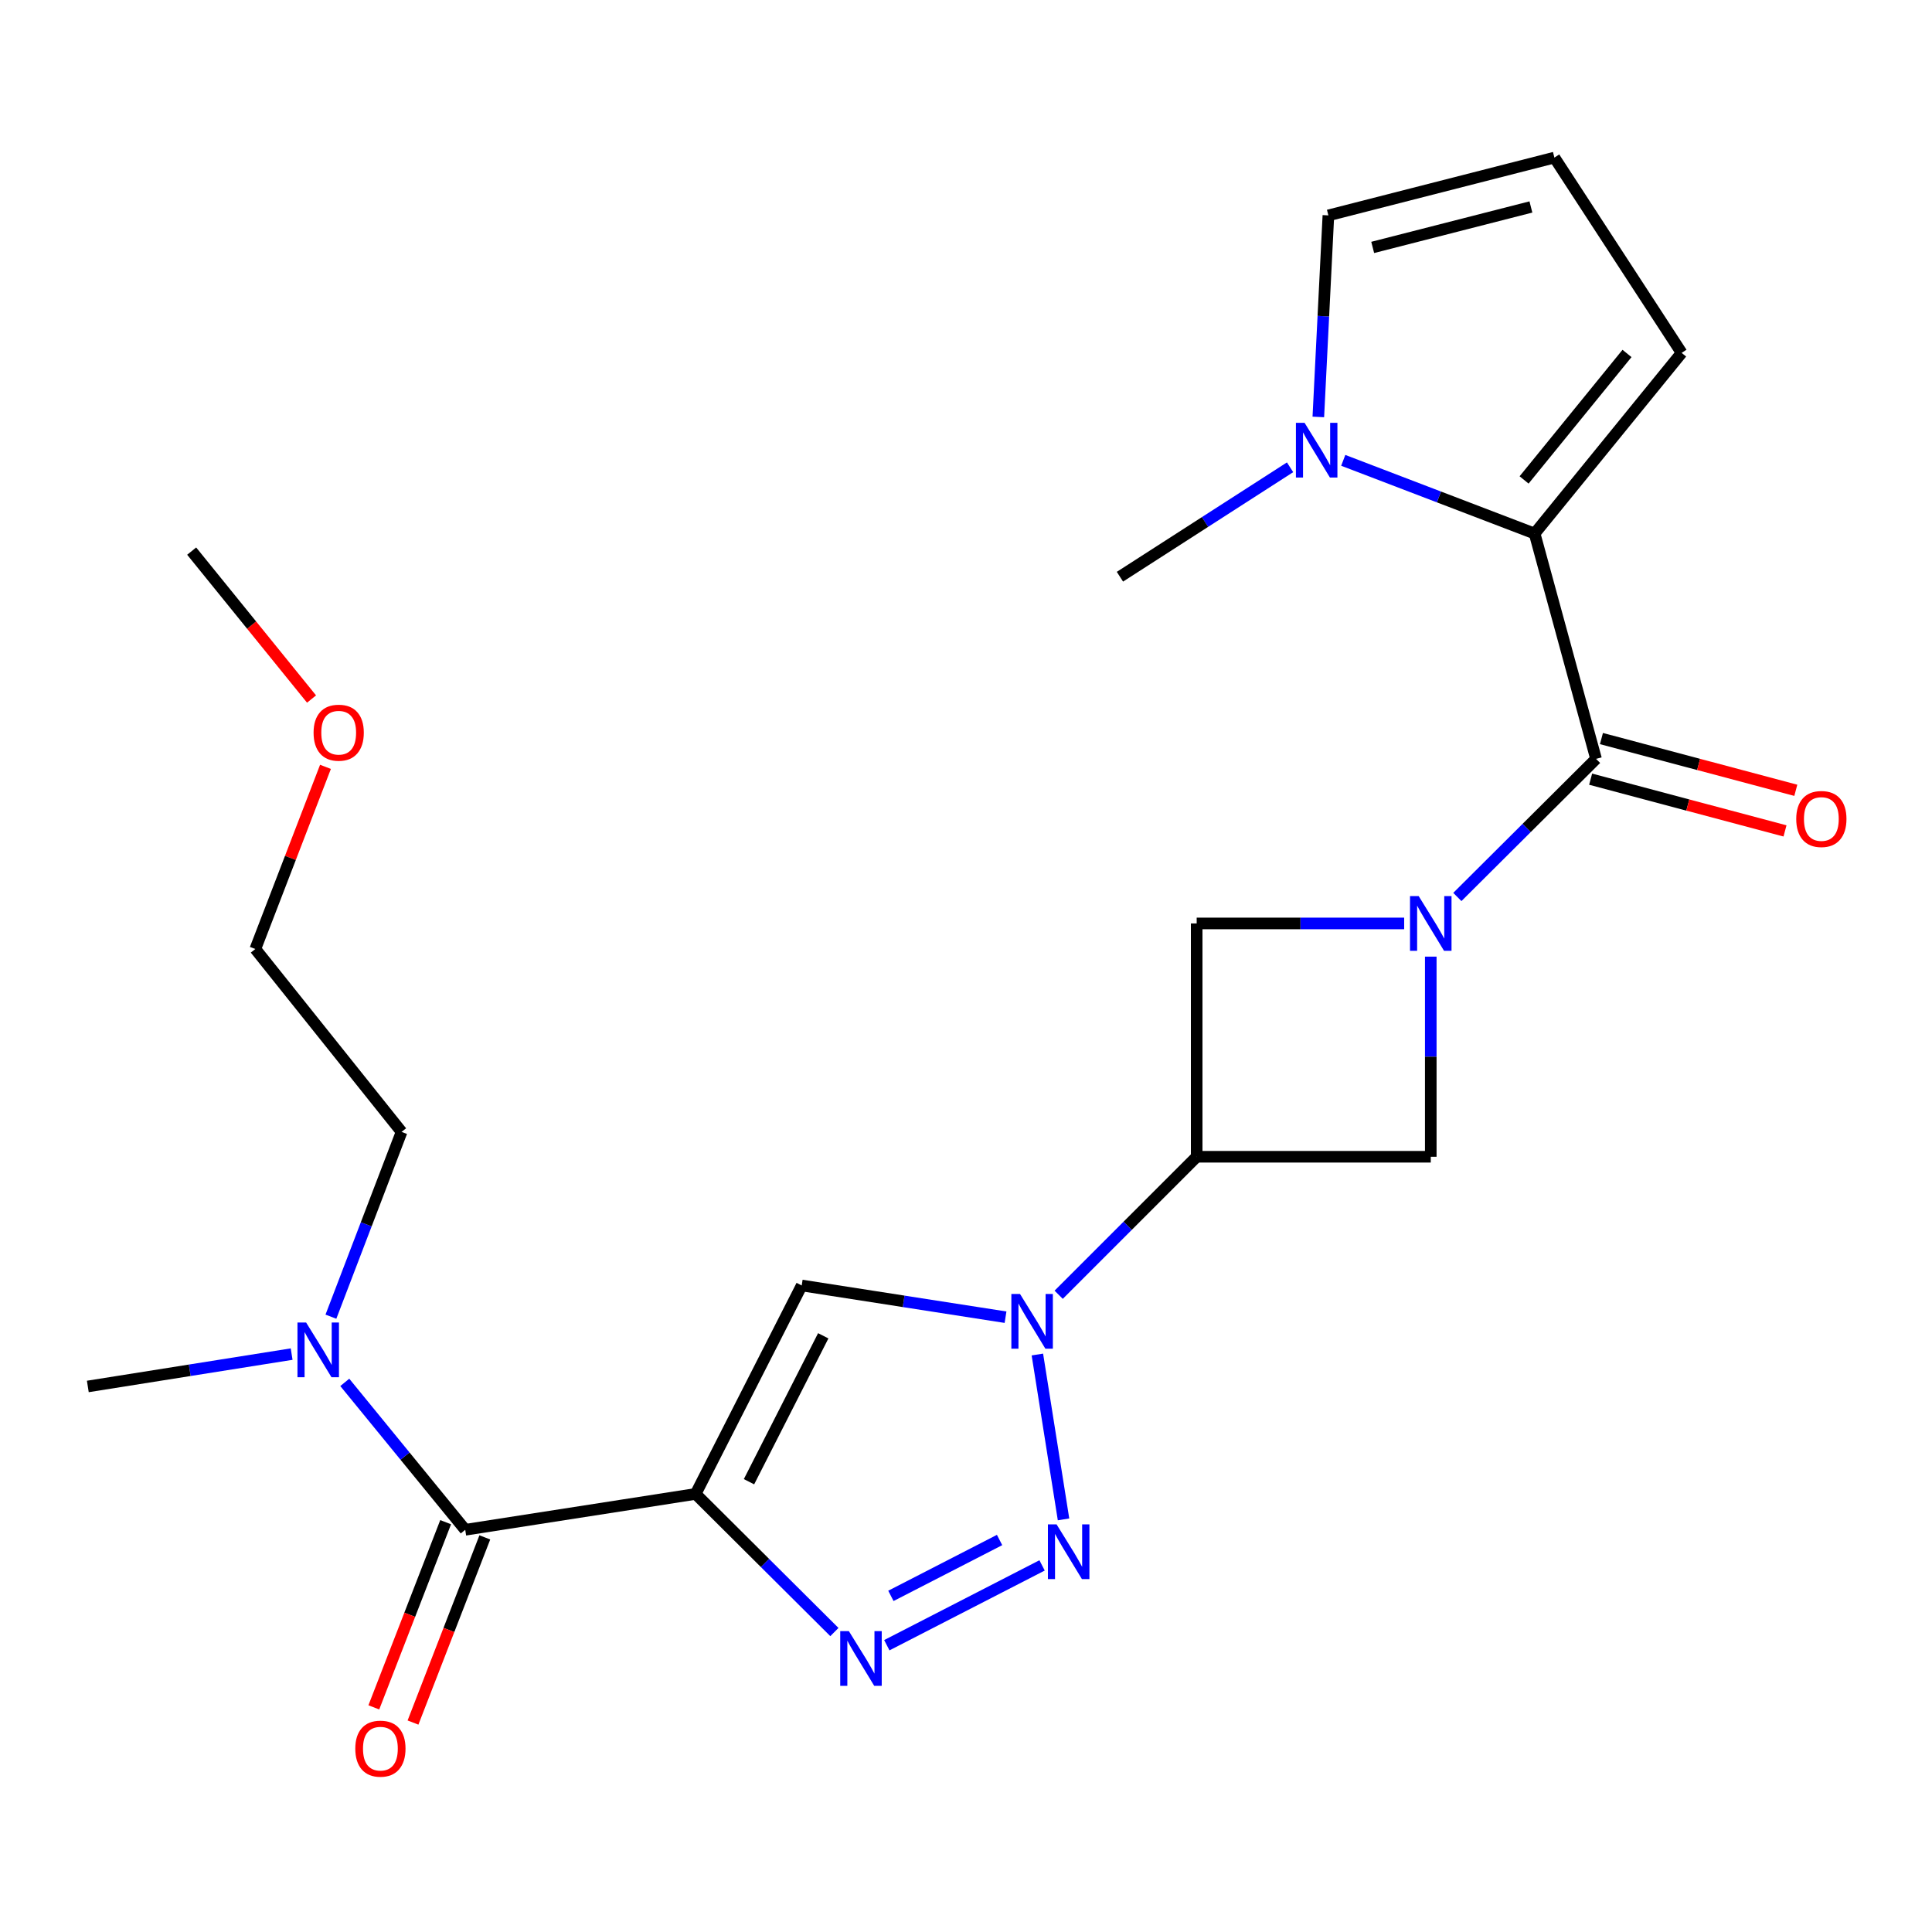 <?xml version='1.0' encoding='iso-8859-1'?>
<svg version='1.1' baseProfile='full'
              xmlns='http://www.w3.org/2000/svg'
                      xmlns:rdkit='http://www.rdkit.org/xml'
                      xmlns:xlink='http://www.w3.org/1999/xlink'
                  xml:space='preserve'
width='1000px' height='1000px' viewBox='0 0 1000 1000'>
<!-- END OF HEADER -->
<rect style='opacity:1.0;fill:#FFFFFF;stroke:none' width='1000' height='1000' x='0' y='0'> </rect>
<path class='bond-3' d='M 360.06,773.257 L 395.971,809.001' style='fill:none;fill-rule:evenodd;stroke:#000000;stroke-width:6px;stroke-linecap:butt;stroke-linejoin:miter;stroke-opacity:1' />
<path class='bond-3' d='M 395.971,809.001 L 431.882,844.744' style='fill:none;fill-rule:evenodd;stroke:#0000FF;stroke-width:6px;stroke-linecap:butt;stroke-linejoin:miter;stroke-opacity:1' />
<path class='bond-5' d='M 360.06,773.257 L 414.963,665.36' style='fill:none;fill-rule:evenodd;stroke:#000000;stroke-width:6px;stroke-linecap:butt;stroke-linejoin:miter;stroke-opacity:1' />
<path class='bond-5' d='M 387.679,766.936 L 426.111,691.407' style='fill:none;fill-rule:evenodd;stroke:#000000;stroke-width:6px;stroke-linecap:butt;stroke-linejoin:miter;stroke-opacity:1' />
<path class='bond-8' d='M 360.06,773.257 L 240.805,791.816' style='fill:none;fill-rule:evenodd;stroke:#000000;stroke-width:6px;stroke-linecap:butt;stroke-linejoin:miter;stroke-opacity:1' />
<path class='bond-0' d='M 726.795,477.971 L 673.097,477.971' style='fill:none;fill-rule:evenodd;stroke:#0000FF;stroke-width:6px;stroke-linecap:butt;stroke-linejoin:miter;stroke-opacity:1' />
<path class='bond-0' d='M 673.097,477.971 L 619.4,477.971' style='fill:none;fill-rule:evenodd;stroke:#000000;stroke-width:6px;stroke-linecap:butt;stroke-linejoin:miter;stroke-opacity:1' />
<path class='bond-4' d='M 754.322,464.272 L 790.215,428.53' style='fill:none;fill-rule:evenodd;stroke:#0000FF;stroke-width:6px;stroke-linecap:butt;stroke-linejoin:miter;stroke-opacity:1' />
<path class='bond-4' d='M 790.215,428.53 L 826.108,392.789' style='fill:none;fill-rule:evenodd;stroke:#000000;stroke-width:6px;stroke-linecap:butt;stroke-linejoin:miter;stroke-opacity:1' />
<path class='bond-25' d='M 740.564,495.15 L 740.564,546.943' style='fill:none;fill-rule:evenodd;stroke:#0000FF;stroke-width:6px;stroke-linecap:butt;stroke-linejoin:miter;stroke-opacity:1' />
<path class='bond-25' d='M 740.564,546.943 L 740.564,598.736' style='fill:none;fill-rule:evenodd;stroke:#000000;stroke-width:6px;stroke-linecap:butt;stroke-linejoin:miter;stroke-opacity:1' />
<path class='bond-1' d='M 520.461,681.778 L 467.712,673.569' style='fill:none;fill-rule:evenodd;stroke:#0000FF;stroke-width:6px;stroke-linecap:butt;stroke-linejoin:miter;stroke-opacity:1' />
<path class='bond-1' d='M 467.712,673.569 L 414.963,665.36' style='fill:none;fill-rule:evenodd;stroke:#000000;stroke-width:6px;stroke-linecap:butt;stroke-linejoin:miter;stroke-opacity:1' />
<path class='bond-7' d='M 547.97,670.167 L 583.685,634.452' style='fill:none;fill-rule:evenodd;stroke:#0000FF;stroke-width:6px;stroke-linecap:butt;stroke-linejoin:miter;stroke-opacity:1' />
<path class='bond-7' d='M 583.685,634.452 L 619.4,598.736' style='fill:none;fill-rule:evenodd;stroke:#000000;stroke-width:6px;stroke-linecap:butt;stroke-linejoin:miter;stroke-opacity:1' />
<path class='bond-24' d='M 536.944,701.097 L 550.483,786.429' style='fill:none;fill-rule:evenodd;stroke:#0000FF;stroke-width:6px;stroke-linecap:butt;stroke-linejoin:miter;stroke-opacity:1' />
<path class='bond-2' d='M 539.378,810.248 L 459.016,851.563' style='fill:none;fill-rule:evenodd;stroke:#0000FF;stroke-width:6px;stroke-linecap:butt;stroke-linejoin:miter;stroke-opacity:1' />
<path class='bond-2' d='M 517.379,797.103 L 461.126,826.023' style='fill:none;fill-rule:evenodd;stroke:#0000FF;stroke-width:6px;stroke-linecap:butt;stroke-linejoin:miter;stroke-opacity:1' />
<path class='bond-6' d='M 826.108,392.789 L 794.319,276.169' style='fill:none;fill-rule:evenodd;stroke:#000000;stroke-width:6px;stroke-linecap:butt;stroke-linejoin:miter;stroke-opacity:1' />
<path class='bond-16' d='M 823.311,403.298 L 873.613,416.686' style='fill:none;fill-rule:evenodd;stroke:#000000;stroke-width:6px;stroke-linecap:butt;stroke-linejoin:miter;stroke-opacity:1' />
<path class='bond-16' d='M 873.613,416.686 L 923.915,430.075' style='fill:none;fill-rule:evenodd;stroke:#FF0000;stroke-width:6px;stroke-linecap:butt;stroke-linejoin:miter;stroke-opacity:1' />
<path class='bond-16' d='M 828.905,382.281 L 879.207,395.669' style='fill:none;fill-rule:evenodd;stroke:#000000;stroke-width:6px;stroke-linecap:butt;stroke-linejoin:miter;stroke-opacity:1' />
<path class='bond-16' d='M 879.207,395.669 L 929.509,409.058' style='fill:none;fill-rule:evenodd;stroke:#FF0000;stroke-width:6px;stroke-linecap:butt;stroke-linejoin:miter;stroke-opacity:1' />
<path class='bond-9' d='M 794.319,276.169 L 744.792,257.221' style='fill:none;fill-rule:evenodd;stroke:#000000;stroke-width:6px;stroke-linecap:butt;stroke-linejoin:miter;stroke-opacity:1' />
<path class='bond-9' d='M 744.792,257.221 L 695.264,238.274' style='fill:none;fill-rule:evenodd;stroke:#0000FF;stroke-width:6px;stroke-linecap:butt;stroke-linejoin:miter;stroke-opacity:1' />
<path class='bond-12' d='M 794.319,276.169 L 870.415,182.65' style='fill:none;fill-rule:evenodd;stroke:#000000;stroke-width:6px;stroke-linecap:butt;stroke-linejoin:miter;stroke-opacity:1' />
<path class='bond-12' d='M 788.864,248.414 L 842.131,182.951' style='fill:none;fill-rule:evenodd;stroke:#000000;stroke-width:6px;stroke-linecap:butt;stroke-linejoin:miter;stroke-opacity:1' />
<path class='bond-10' d='M 619.4,598.736 L 740.564,598.736' style='fill:none;fill-rule:evenodd;stroke:#000000;stroke-width:6px;stroke-linecap:butt;stroke-linejoin:miter;stroke-opacity:1' />
<path class='bond-11' d='M 619.4,598.736 L 619.4,477.971' style='fill:none;fill-rule:evenodd;stroke:#000000;stroke-width:6px;stroke-linecap:butt;stroke-linejoin:miter;stroke-opacity:1' />
<path class='bond-13' d='M 240.805,791.816 L 209.631,753.667' style='fill:none;fill-rule:evenodd;stroke:#000000;stroke-width:6px;stroke-linecap:butt;stroke-linejoin:miter;stroke-opacity:1' />
<path class='bond-13' d='M 209.631,753.667 L 178.456,715.517' style='fill:none;fill-rule:evenodd;stroke:#0000FF;stroke-width:6px;stroke-linecap:butt;stroke-linejoin:miter;stroke-opacity:1' />
<path class='bond-17' d='M 230.667,787.883 L 212.079,835.806' style='fill:none;fill-rule:evenodd;stroke:#000000;stroke-width:6px;stroke-linecap:butt;stroke-linejoin:miter;stroke-opacity:1' />
<path class='bond-17' d='M 212.079,835.806 L 193.491,883.729' style='fill:none;fill-rule:evenodd;stroke:#FF0000;stroke-width:6px;stroke-linecap:butt;stroke-linejoin:miter;stroke-opacity:1' />
<path class='bond-17' d='M 250.944,795.748 L 232.356,843.671' style='fill:none;fill-rule:evenodd;stroke:#000000;stroke-width:6px;stroke-linecap:butt;stroke-linejoin:miter;stroke-opacity:1' />
<path class='bond-17' d='M 232.356,843.671 L 213.767,891.594' style='fill:none;fill-rule:evenodd;stroke:#FF0000;stroke-width:6px;stroke-linecap:butt;stroke-linejoin:miter;stroke-opacity:1' />
<path class='bond-14' d='M 682.363,215.808 L 684.966,163.645' style='fill:none;fill-rule:evenodd;stroke:#0000FF;stroke-width:6px;stroke-linecap:butt;stroke-linejoin:miter;stroke-opacity:1' />
<path class='bond-14' d='M 684.966,163.645 L 687.57,111.483' style='fill:none;fill-rule:evenodd;stroke:#000000;stroke-width:6px;stroke-linecap:butt;stroke-linejoin:miter;stroke-opacity:1' />
<path class='bond-18' d='M 667.737,241.865 L 623.705,270.187' style='fill:none;fill-rule:evenodd;stroke:#0000FF;stroke-width:6px;stroke-linecap:butt;stroke-linejoin:miter;stroke-opacity:1' />
<path class='bond-18' d='M 623.705,270.187 L 579.673,298.509' style='fill:none;fill-rule:evenodd;stroke:#000000;stroke-width:6px;stroke-linecap:butt;stroke-linejoin:miter;stroke-opacity:1' />
<path class='bond-15' d='M 870.415,182.65 L 804.553,81.567' style='fill:none;fill-rule:evenodd;stroke:#000000;stroke-width:6px;stroke-linecap:butt;stroke-linejoin:miter;stroke-opacity:1' />
<path class='bond-20' d='M 171.279,681.516 L 189.568,633.692' style='fill:none;fill-rule:evenodd;stroke:#0000FF;stroke-width:6px;stroke-linecap:butt;stroke-linejoin:miter;stroke-opacity:1' />
<path class='bond-20' d='M 189.568,633.692 L 207.856,585.869' style='fill:none;fill-rule:evenodd;stroke:#000000;stroke-width:6px;stroke-linecap:butt;stroke-linejoin:miter;stroke-opacity:1' />
<path class='bond-21' d='M 150.951,700.88 L 98.203,709.254' style='fill:none;fill-rule:evenodd;stroke:#0000FF;stroke-width:6px;stroke-linecap:butt;stroke-linejoin:miter;stroke-opacity:1' />
<path class='bond-21' d='M 98.203,709.254 L 45.455,717.629' style='fill:none;fill-rule:evenodd;stroke:#000000;stroke-width:6px;stroke-linecap:butt;stroke-linejoin:miter;stroke-opacity:1' />
<path class='bond-26' d='M 687.57,111.483 L 804.553,81.567' style='fill:none;fill-rule:evenodd;stroke:#000000;stroke-width:6px;stroke-linecap:butt;stroke-linejoin:miter;stroke-opacity:1' />
<path class='bond-26' d='M 710.506,128.066 L 792.394,107.125' style='fill:none;fill-rule:evenodd;stroke:#000000;stroke-width:6px;stroke-linecap:butt;stroke-linejoin:miter;stroke-opacity:1' />
<path class='bond-19' d='M 168.466,396.922 L 150.312,444.062' style='fill:none;fill-rule:evenodd;stroke:#FF0000;stroke-width:6px;stroke-linecap:butt;stroke-linejoin:miter;stroke-opacity:1' />
<path class='bond-19' d='M 150.312,444.062 L 132.159,491.202' style='fill:none;fill-rule:evenodd;stroke:#000000;stroke-width:6px;stroke-linecap:butt;stroke-linejoin:miter;stroke-opacity:1' />
<path class='bond-23' d='M 161.253,361.819 L 130.231,323.537' style='fill:none;fill-rule:evenodd;stroke:#FF0000;stroke-width:6px;stroke-linecap:butt;stroke-linejoin:miter;stroke-opacity:1' />
<path class='bond-23' d='M 130.231,323.537 L 99.21,285.255' style='fill:none;fill-rule:evenodd;stroke:#000000;stroke-width:6px;stroke-linecap:butt;stroke-linejoin:miter;stroke-opacity:1' />
<path class='bond-22' d='M 207.856,585.869 L 132.159,491.202' style='fill:none;fill-rule:evenodd;stroke:#000000;stroke-width:6px;stroke-linecap:butt;stroke-linejoin:miter;stroke-opacity:1' />
<path  class='atom-1' d='M 734.304 463.811
L 743.584 478.811
Q 744.504 480.291, 745.984 482.971
Q 747.464 485.651, 747.544 485.811
L 747.544 463.811
L 751.304 463.811
L 751.304 492.131
L 747.424 492.131
L 737.464 475.731
Q 736.304 473.811, 735.064 471.611
Q 733.864 469.411, 733.504 468.731
L 733.504 492.131
L 729.824 492.131
L 729.824 463.811
L 734.304 463.811
' fill='#0000FF'/>
<path  class='atom-2' d='M 527.958 669.758
L 537.238 684.758
Q 538.158 686.238, 539.638 688.918
Q 541.118 691.598, 541.198 691.758
L 541.198 669.758
L 544.958 669.758
L 544.958 698.078
L 541.078 698.078
L 531.118 681.678
Q 529.958 679.758, 528.718 677.558
Q 527.518 675.358, 527.158 674.678
L 527.158 698.078
L 523.478 698.078
L 523.478 669.758
L 527.958 669.758
' fill='#0000FF'/>
<path  class='atom-3' d='M 546.879 789.013
L 556.159 804.013
Q 557.079 805.493, 558.559 808.173
Q 560.039 810.853, 560.119 811.013
L 560.119 789.013
L 563.879 789.013
L 563.879 817.333
L 559.999 817.333
L 550.039 800.933
Q 548.879 799.013, 547.639 796.813
Q 546.439 794.613, 546.079 793.933
L 546.079 817.333
L 542.399 817.333
L 542.399 789.013
L 546.879 789.013
' fill='#0000FF'/>
<path  class='atom-4' d='M 439.381 844.279
L 448.661 859.279
Q 449.581 860.759, 451.061 863.439
Q 452.541 866.119, 452.621 866.279
L 452.621 844.279
L 456.381 844.279
L 456.381 872.599
L 452.501 872.599
L 442.541 856.199
Q 441.381 854.279, 440.141 852.079
Q 438.941 849.879, 438.581 849.199
L 438.581 872.599
L 434.901 872.599
L 434.901 844.279
L 439.381 844.279
' fill='#0000FF'/>
<path  class='atom-10' d='M 675.244 218.85
L 684.524 233.85
Q 685.444 235.33, 686.924 238.01
Q 688.404 240.69, 688.484 240.85
L 688.484 218.85
L 692.244 218.85
L 692.244 247.17
L 688.364 247.17
L 678.404 230.77
Q 677.244 228.85, 676.004 226.65
Q 674.804 224.45, 674.444 223.77
L 674.444 247.17
L 670.764 247.17
L 670.764 218.85
L 675.244 218.85
' fill='#0000FF'/>
<path  class='atom-14' d='M 158.449 684.535
L 167.729 699.535
Q 168.649 701.015, 170.129 703.695
Q 171.609 706.375, 171.689 706.535
L 171.689 684.535
L 175.449 684.535
L 175.449 712.855
L 171.569 712.855
L 161.609 696.455
Q 160.449 694.535, 159.209 692.335
Q 158.009 690.135, 157.649 689.455
L 157.649 712.855
L 153.969 712.855
L 153.969 684.535
L 158.449 684.535
' fill='#0000FF'/>
<path  class='atom-17' d='M 929.729 423.909
Q 929.729 417.109, 933.089 413.309
Q 936.449 409.509, 942.729 409.509
Q 949.009 409.509, 952.369 413.309
Q 955.729 417.109, 955.729 423.909
Q 955.729 430.789, 952.329 434.709
Q 948.929 438.589, 942.729 438.589
Q 936.489 438.589, 933.089 434.709
Q 929.729 430.829, 929.729 423.909
M 942.729 435.389
Q 947.049 435.389, 949.369 432.509
Q 951.729 429.589, 951.729 423.909
Q 951.729 418.349, 949.369 415.549
Q 947.049 412.709, 942.729 412.709
Q 938.409 412.709, 936.049 415.509
Q 933.729 418.309, 933.729 423.909
Q 933.729 429.629, 936.049 432.509
Q 938.409 435.389, 942.729 435.389
' fill='#FF0000'/>
<path  class='atom-18' d='M 183.897 905.097
Q 183.897 898.297, 187.257 894.497
Q 190.617 890.697, 196.897 890.697
Q 203.177 890.697, 206.537 894.497
Q 209.897 898.297, 209.897 905.097
Q 209.897 911.977, 206.497 915.897
Q 203.097 919.777, 196.897 919.777
Q 190.657 919.777, 187.257 915.897
Q 183.897 912.017, 183.897 905.097
M 196.897 916.577
Q 201.217 916.577, 203.537 913.697
Q 205.897 910.777, 205.897 905.097
Q 205.897 899.537, 203.537 896.737
Q 201.217 893.897, 196.897 893.897
Q 192.577 893.897, 190.217 896.697
Q 187.897 899.497, 187.897 905.097
Q 187.897 910.817, 190.217 913.697
Q 192.577 916.577, 196.897 916.577
' fill='#FF0000'/>
<path  class='atom-20' d='M 162.306 379.24
Q 162.306 372.44, 165.666 368.64
Q 169.026 364.84, 175.306 364.84
Q 181.586 364.84, 184.946 368.64
Q 188.306 372.44, 188.306 379.24
Q 188.306 386.12, 184.906 390.04
Q 181.506 393.92, 175.306 393.92
Q 169.066 393.92, 165.666 390.04
Q 162.306 386.16, 162.306 379.24
M 175.306 390.72
Q 179.626 390.72, 181.946 387.84
Q 184.306 384.92, 184.306 379.24
Q 184.306 373.68, 181.946 370.88
Q 179.626 368.04, 175.306 368.04
Q 170.986 368.04, 168.626 370.84
Q 166.306 373.64, 166.306 379.24
Q 166.306 384.96, 168.626 387.84
Q 170.986 390.72, 175.306 390.72
' fill='#FF0000'/>
</svg>

